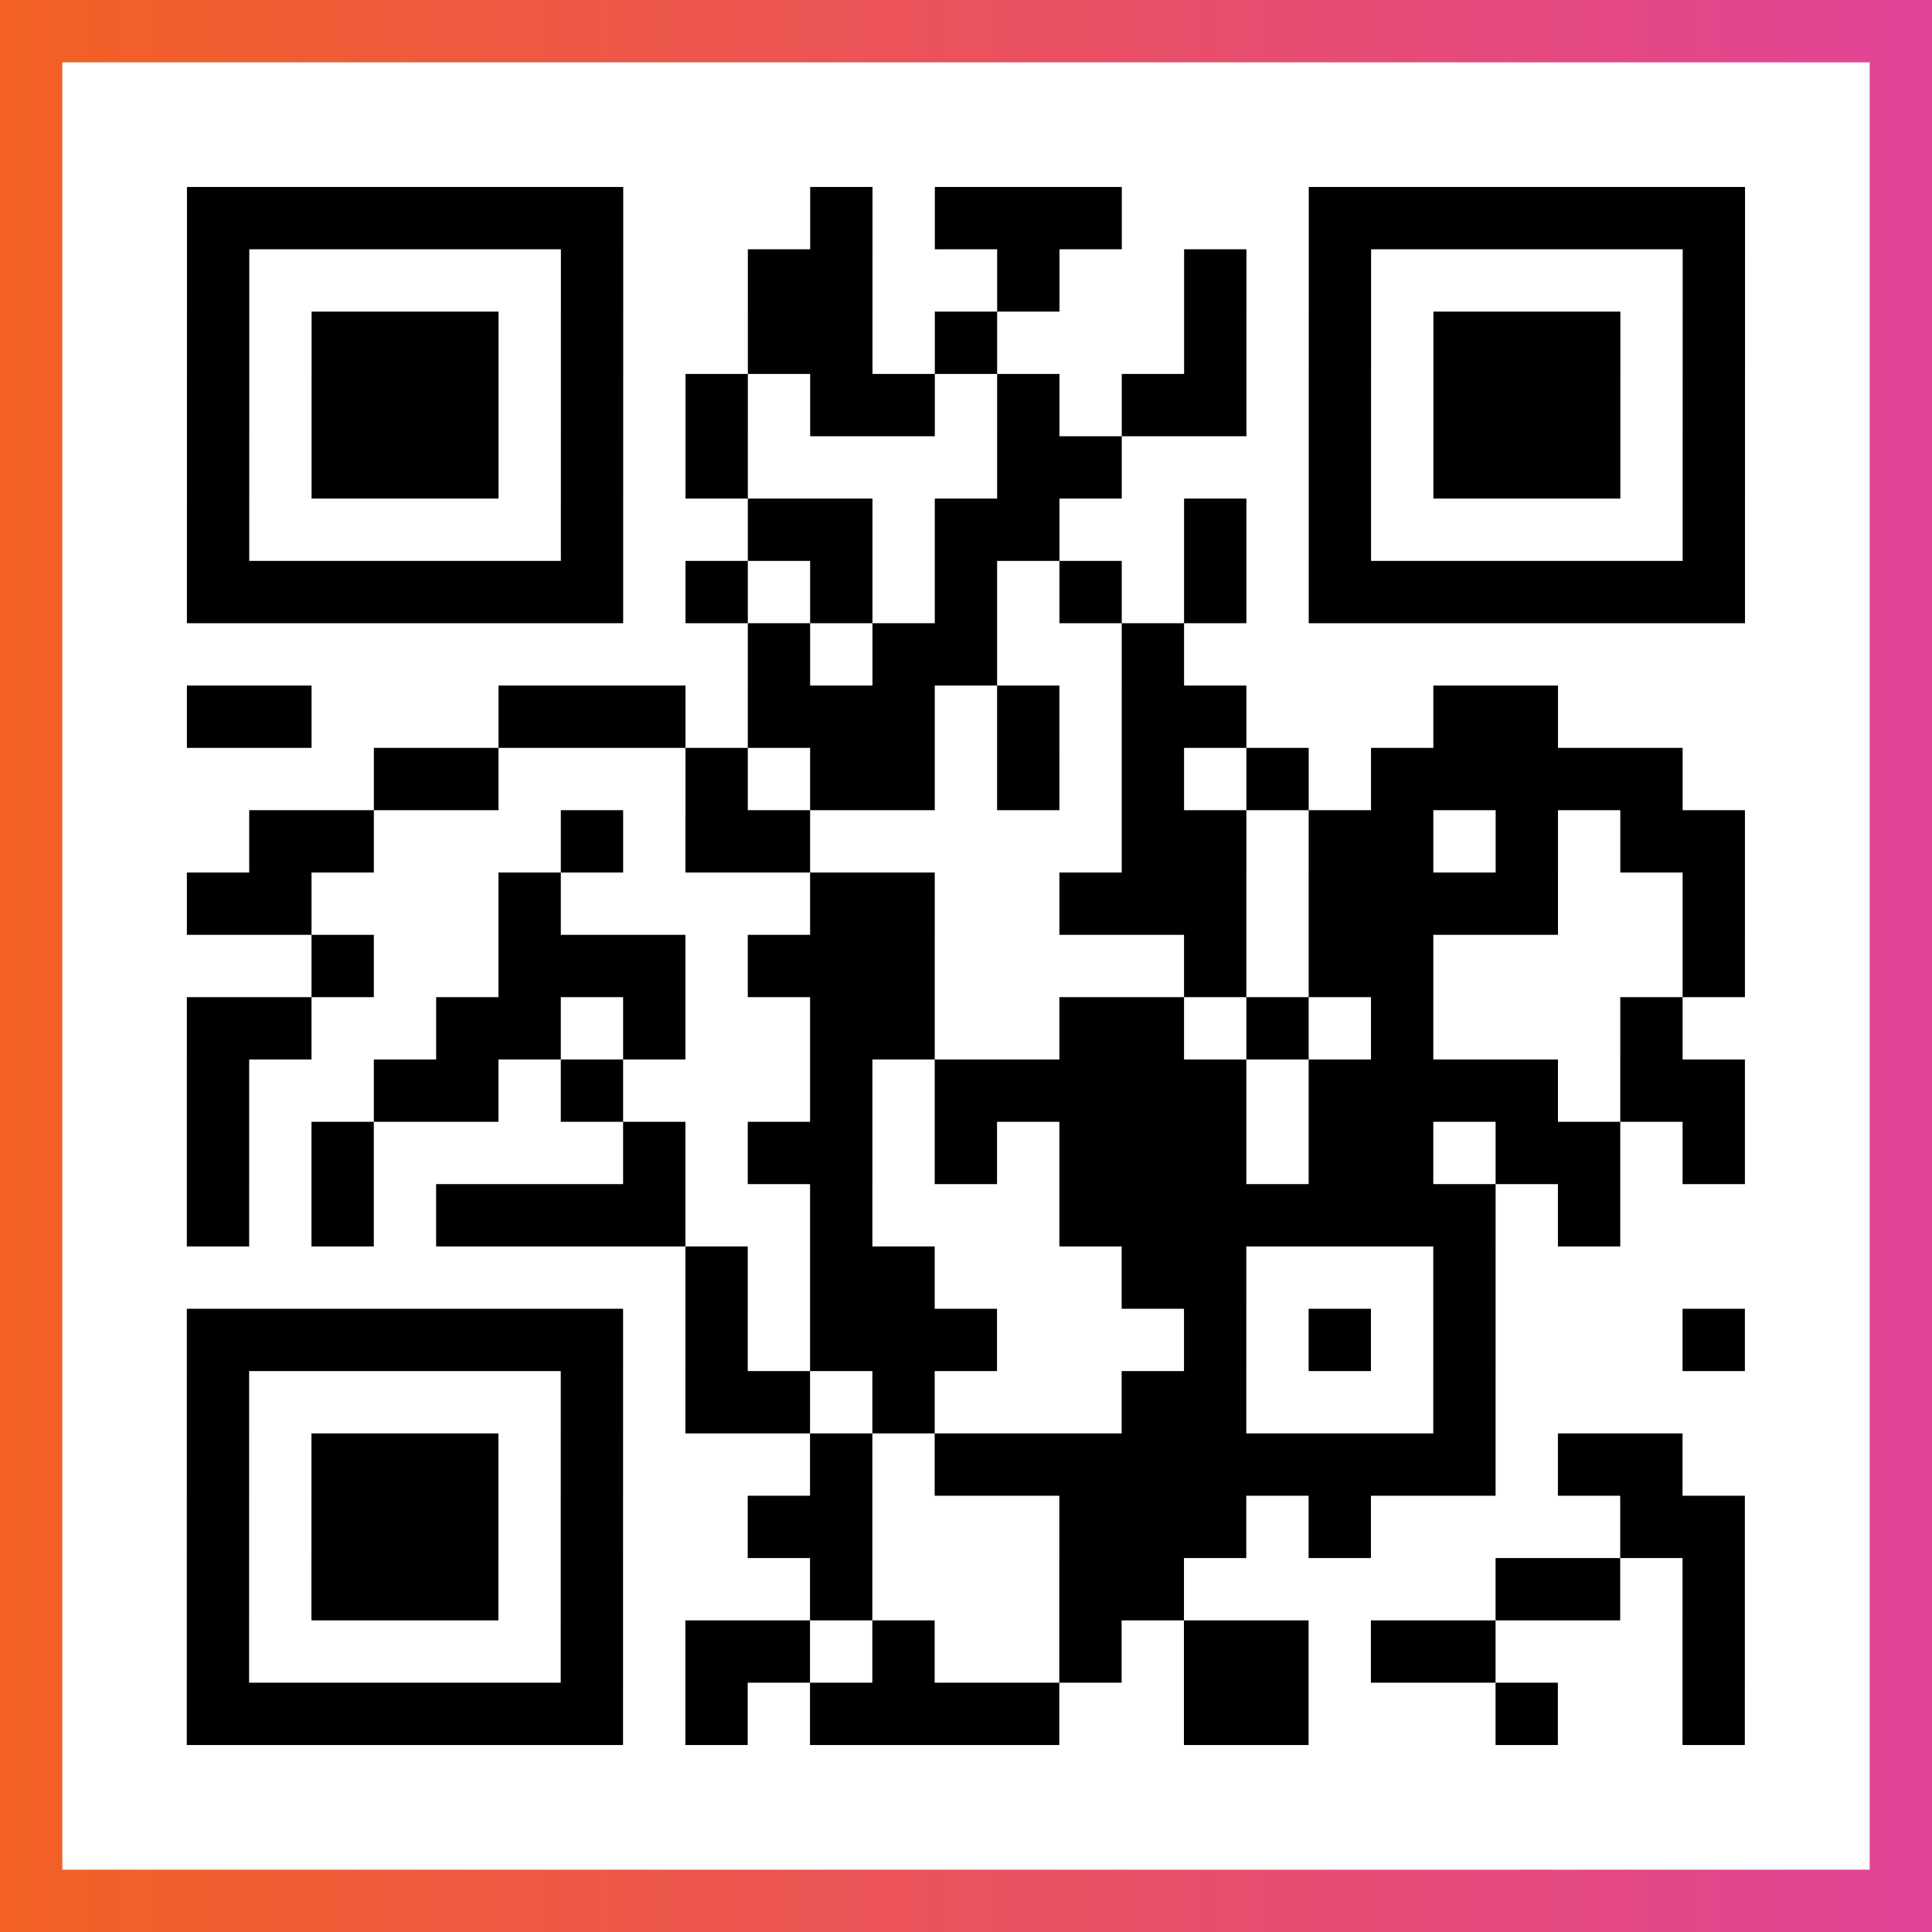 <?xml version="1.0" encoding="UTF-8"?>

<svg xmlns="http://www.w3.org/2000/svg" viewBox="-1 -1 31 31" width="93" height="93">
    <rect x="-1" y="-1" width="31" height="31" fill="#333333" stroke="none"/>
    <defs>
      <linearGradient id="primary">
        <stop class="start" offset="0%" stop-color="#f26122"/>
        <stop class="stop" offset="100%" stop-color="#e24398"/>
      </linearGradient>
    </defs>
    <rect x="-1" y="-1" width="31" height="31" fill="url(#primary)"/>
    <rect x="0" y="0" width="29" height="29" fill="#fff"/>
    <path stroke="#000" d="M2 2.5h7m3 0h1m1 0h3m3 0h7m-25 1h1m5 0h1m2 0h2m2 0h1m2 0h1m1 0h1m5 0h1m-25 1h1m1 0h3m1 0h1m2 0h2m1 0h1m3 0h1m1 0h1m1 0h3m1 0h1m-25 1h1m1 0h3m1 0h1m1 0h1m1 0h2m1 0h1m1 0h2m1 0h1m1 0h3m1 0h1m-25 1h1m1 0h3m1 0h1m1 0h1m4 0h2m3 0h1m1 0h3m1 0h1m-25 1h1m5 0h1m2 0h2m1 0h2m2 0h1m1 0h1m5 0h1m-25 1h7m1 0h1m1 0h1m1 0h1m1 0h1m1 0h1m1 0h7m-16 1h1m1 0h2m2 0h1m-16 1h2m3 0h3m1 0h3m1 0h1m1 0h2m3 0h2m-19 1h2m3 0h1m1 0h2m1 0h1m1 0h1m1 0h1m1 0h5m-23 1h2m3 0h1m1 0h2m5 0h2m1 0h2m1 0h1m1 0h2m-25 1h2m3 0h1m4 0h2m2 0h3m1 0h4m2 0h1m-23 1h1m2 0h3m1 0h3m4 0h1m1 0h2m4 0h1m-25 1h2m2 0h2m1 0h1m2 0h2m2 0h2m1 0h1m1 0h1m3 0h1m-24 1h1m2 0h2m1 0h1m3 0h1m1 0h5m1 0h4m1 0h2m-25 1h1m1 0h1m4 0h1m1 0h2m1 0h1m1 0h3m1 0h2m1 0h2m1 0h1m-25 1h1m1 0h1m1 0h4m2 0h1m3 0h7m1 0h1m-15 1h1m1 0h2m3 0h2m3 0h1m-21 1h7m1 0h1m1 0h3m3 0h1m1 0h1m1 0h1m3 0h1m-25 1h1m5 0h1m1 0h2m1 0h1m3 0h2m3 0h1m-21 1h1m1 0h3m1 0h1m3 0h1m1 0h9m1 0h2m-24 1h1m1 0h3m1 0h1m2 0h2m3 0h3m1 0h1m4 0h2m-25 1h1m1 0h3m1 0h1m3 0h1m3 0h2m5 0h2m1 0h1m-25 1h1m5 0h1m1 0h2m1 0h1m2 0h1m1 0h2m1 0h2m3 0h1m-25 1h7m1 0h1m1 0h4m2 0h2m3 0h1m2 0h1" />
</svg>
